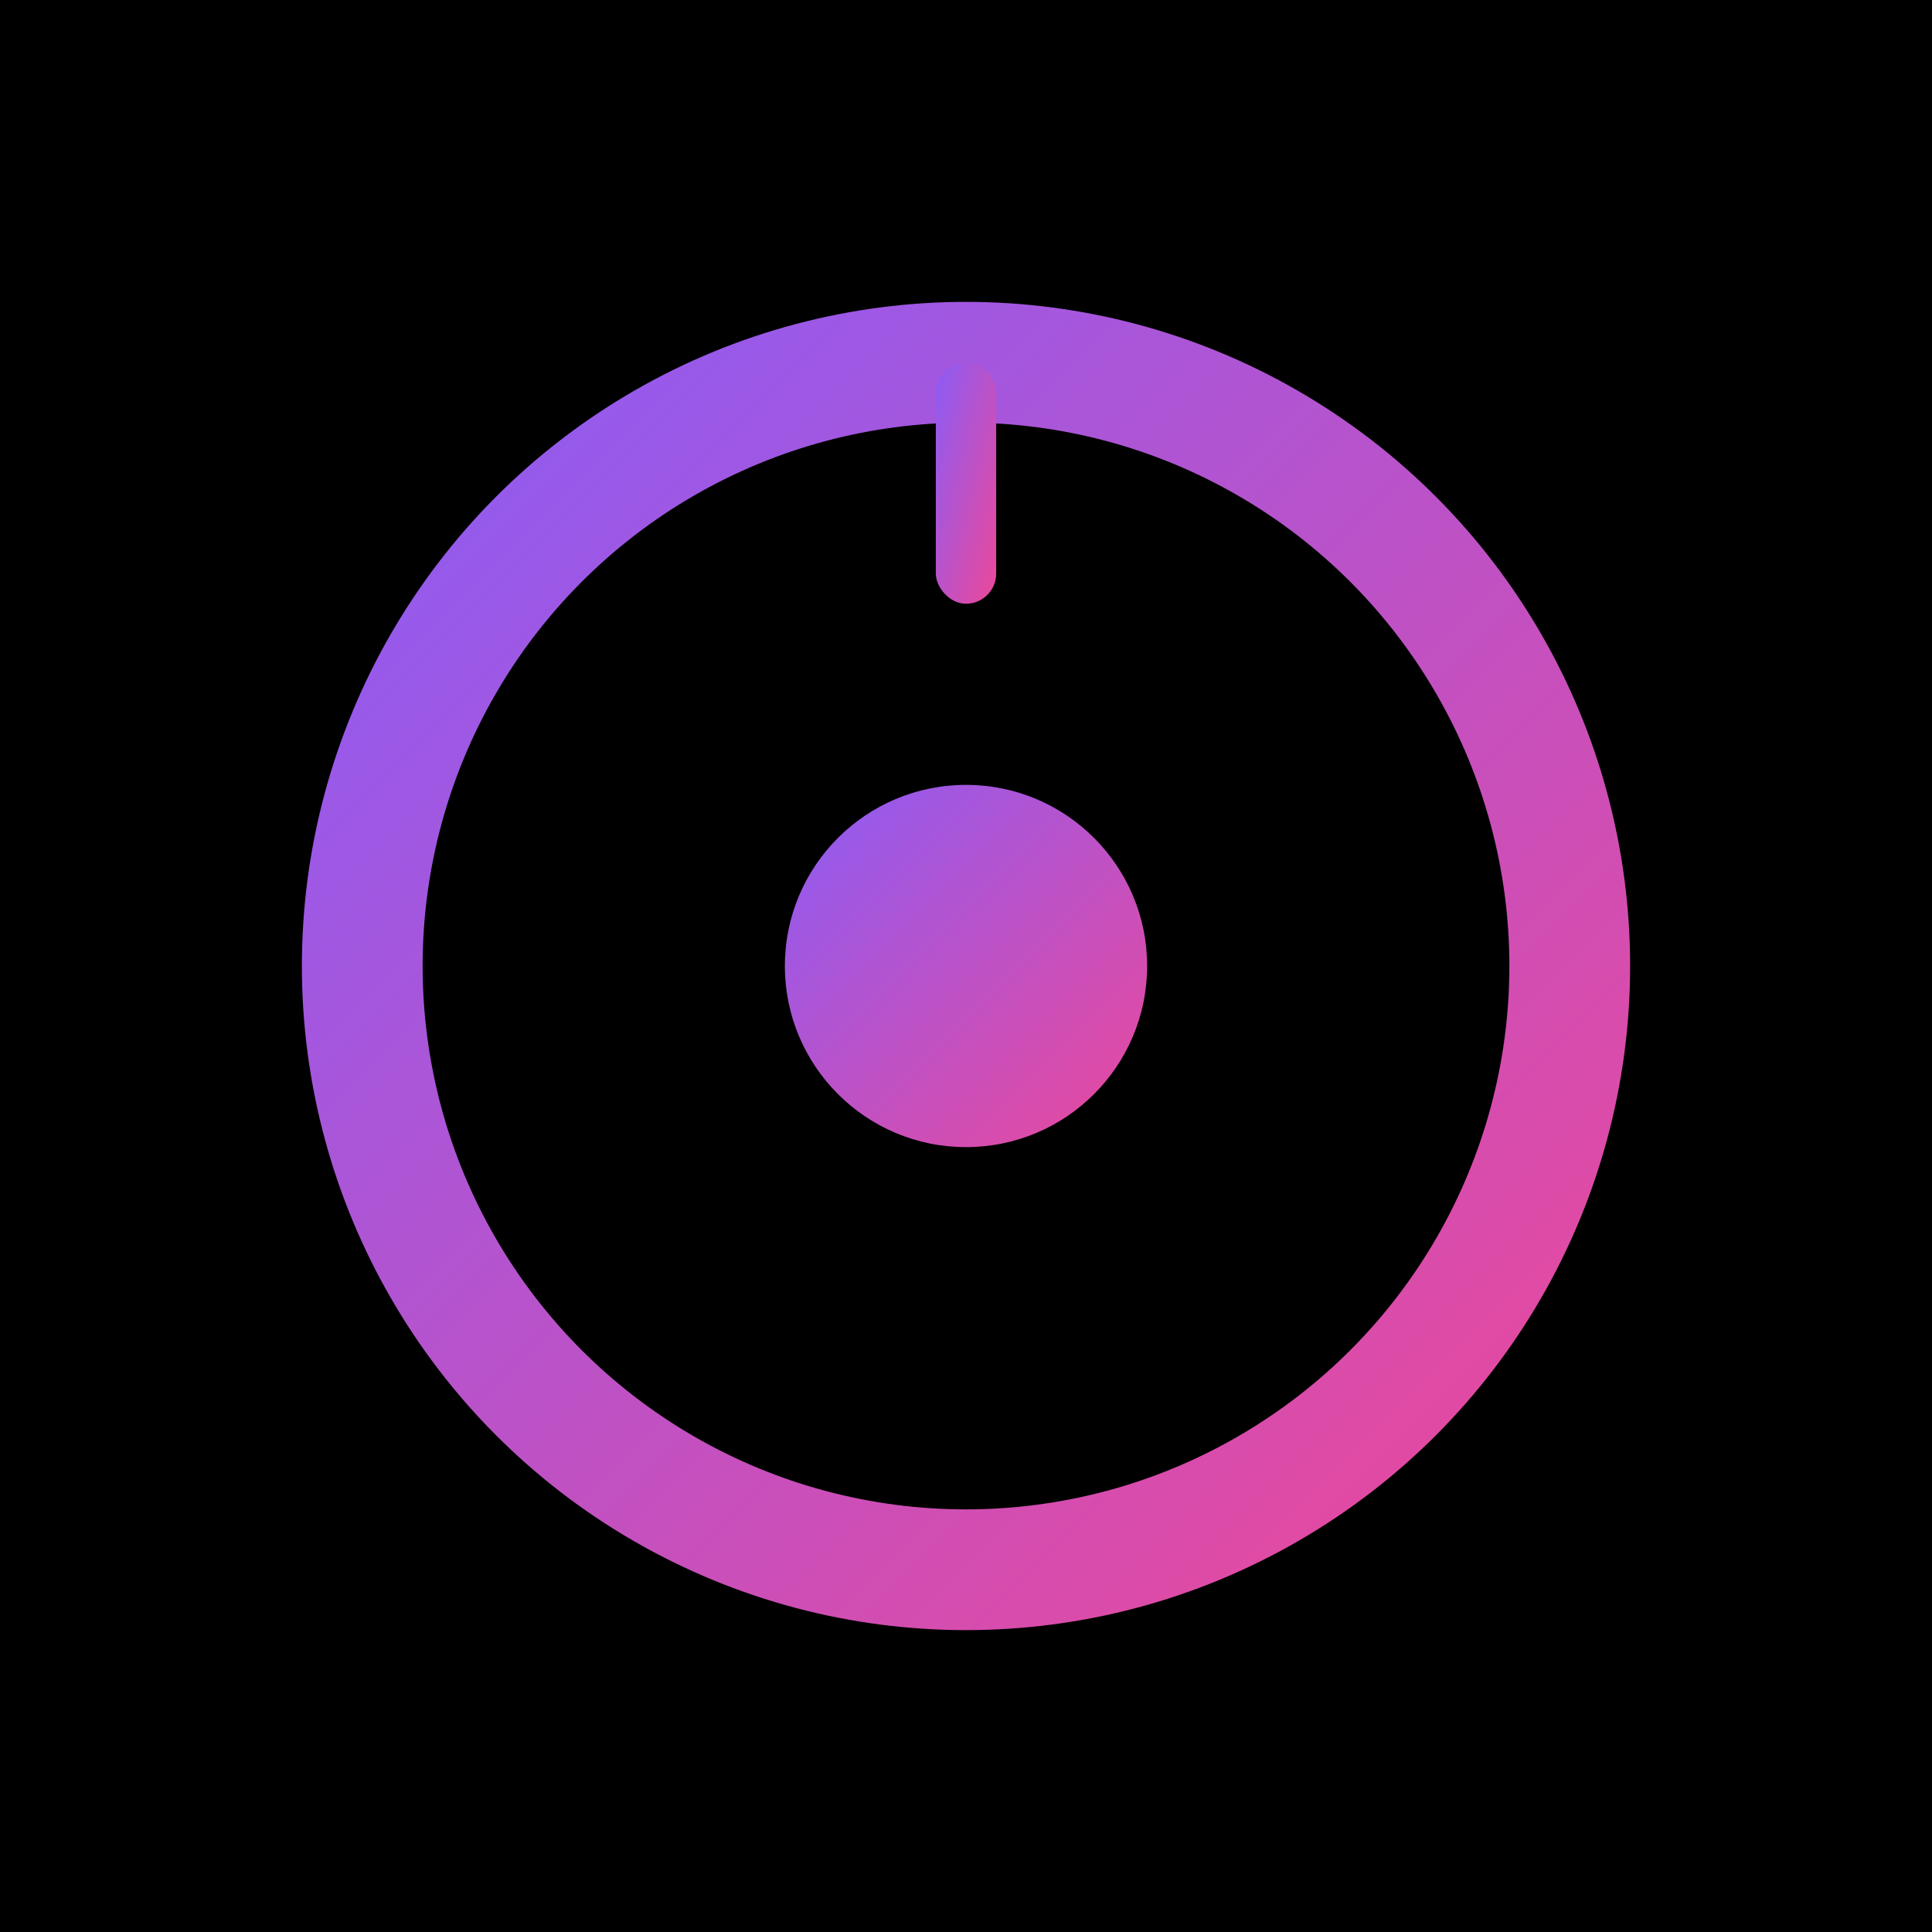 <svg xmlns="http://www.w3.org/2000/svg" viewBox="0 0 256 256">
  <defs>
    <linearGradient id="neonGrad" x1="0%" y1="0%" x2="100%" y2="100%">
      <stop offset="0%" style="stop-color:#8B5CF6;stop-opacity:1" />
      <stop offset="100%" style="stop-color:#EC4899;stop-opacity:1" />
    </linearGradient>
    <filter id="glow">
      <feGaussianBlur stdDeviation="4" result="coloredBlur"/>
      <feMerge>
        <feMergeNode in="coloredBlur"/>
        <feMergeNode in="SourceGraphic"/>
      </feMerge>
    </filter>
  </defs>
  <rect width="256" height="256" fill="#000000"/>
  <circle cx="128" cy="128" r="80" fill="none" stroke="url(#neonGrad)" stroke-width="16" filter="url(#glow)"/>
  <circle cx="128" cy="128" r="24" fill="url(#neonGrad)" filter="url(#glow)"/>
  <rect x="124" y="48" width="8" height="32" fill="url(#neonGrad)" filter="url(#glow)" rx="4"/>
</svg>